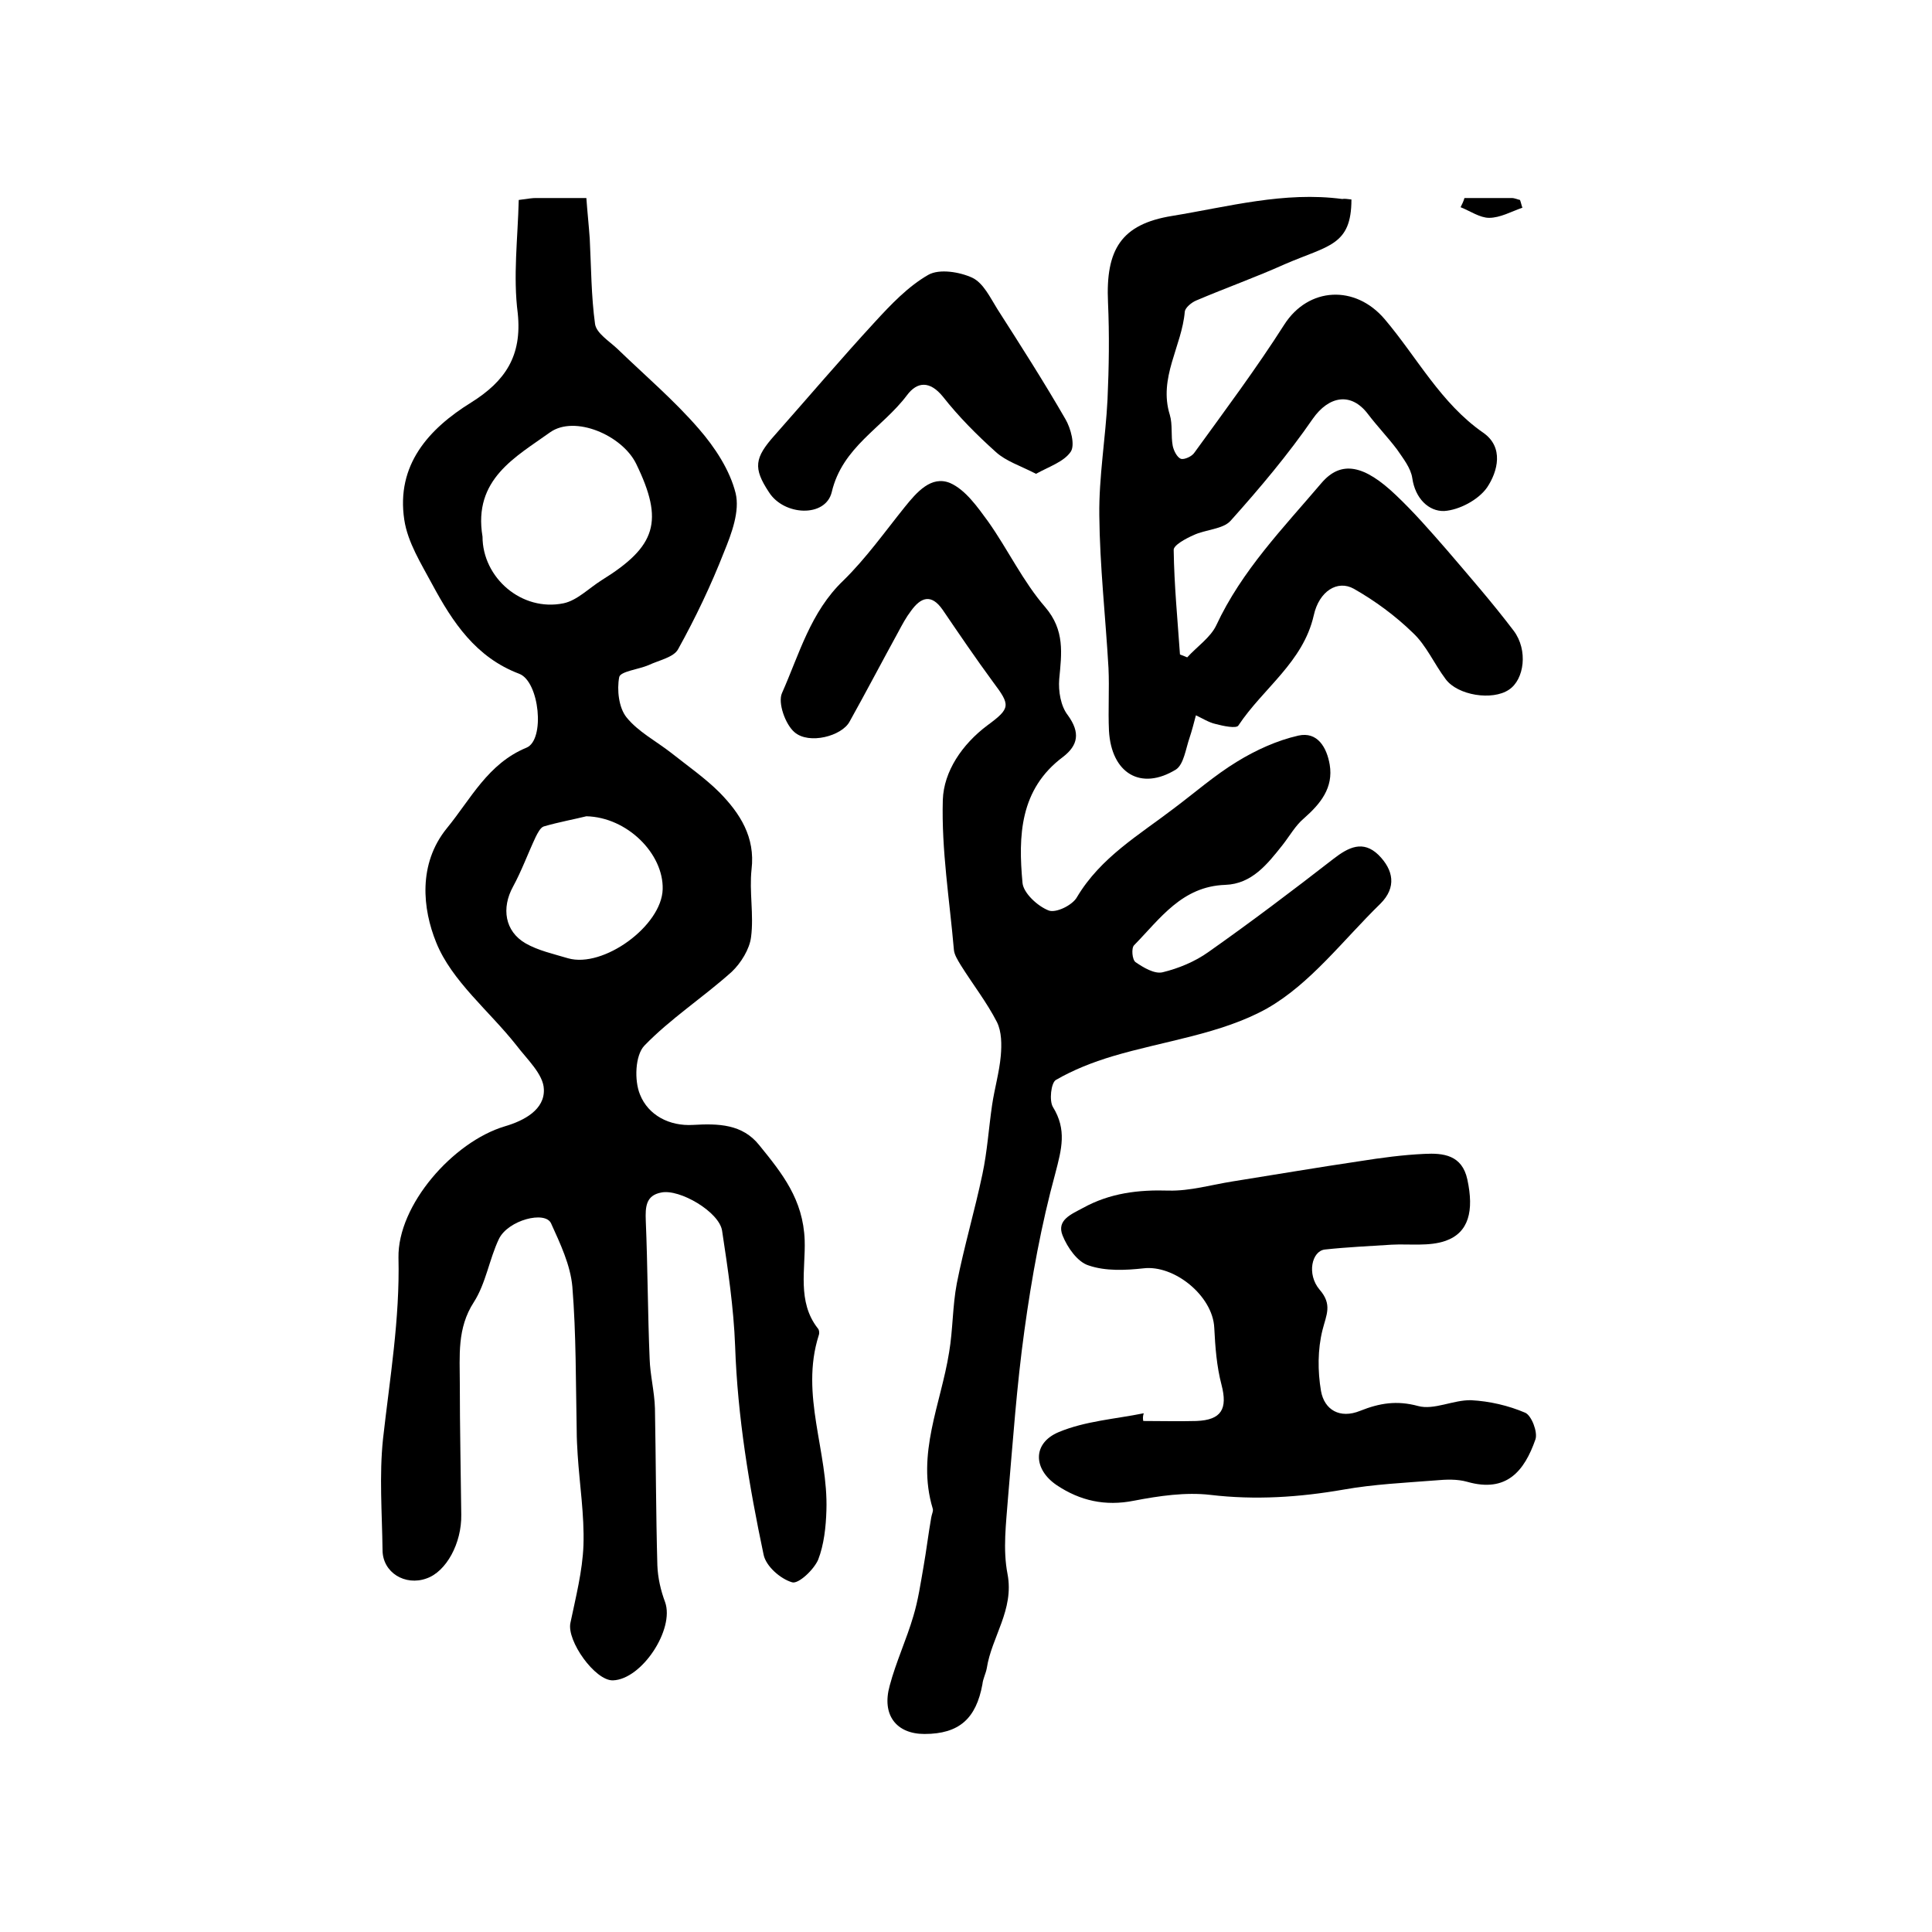 <?xml version="1.0" encoding="utf-8"?>
<!-- Generator: Adobe Illustrator 22.0.0, SVG Export Plug-In . SVG Version: 6.00 Build 0)  -->
<svg version="1.1" id="图层_1" xmlns="http://www.w3.org/2000/svg" xmlns:xlink="http://www.w3.org/1999/xlink" x="0px" y="0px"
	 viewBox="0 0 400 400" style="enable-background:new 0 0 400 400;" xml:space="preserve">
<style type="text/css">
	.st0{fill:#FFFFFF;}
</style>
<g>
	
	<path d="M107.4,41.4c2.2-0.3,2.8-0.4,3.5-0.4c3.2,0,6.3,0,10.5,0c0.2,2.8,0.5,5.6,0.7,8.4c0.3,5.9,0.3,11.9,1.1,17.7
		c0.3,1.9,2.9,3.5,4.6,5.1c5.7,5.5,11.8,10.7,16.9,16.6c3.3,3.8,6.4,8.5,7.6,13.3c0.9,3.7-0.8,8.3-2.4,12.2
		c-2.7,6.9-5.9,13.6-9.5,20.1c-0.9,1.7-4,2.3-6.1,3.3c-2.1,0.9-5.9,1.3-6.1,2.5c-0.5,2.6-0.1,6.3,1.5,8.3c2.4,3,6.1,4.9,9.3,7.4
		c3.4,2.7,7,5.2,10,8.2c4.2,4.3,7.4,9.2,6.6,15.9c-0.5,4.6,0.5,9.4-0.1,14c-0.3,2.5-2.1,5.4-4,7.2c-5.9,5.3-12.7,9.7-18.1,15.3
		c-1.9,2-2.1,7.2-0.9,10.1c1.7,4.3,6.1,6.6,11,6.3c5.2-0.3,10.2-0.2,13.7,4.2c4.7,5.8,9.1,11.2,9.4,19.7c0.2,5.9-1.6,12.7,2.7,18.2
		c0.3,0.3,0.4,1,0.2,1.5c-3.9,12.3,2,24.1,1.6,36.2c-0.1,3.4-0.5,7.1-1.7,10.2c-0.9,2.1-4.1,5.1-5.4,4.7c-2.4-0.7-5.4-3.3-5.9-5.7
		c-3-14.2-5.4-28.6-5.9-43.2c-0.3-8-1.5-16-2.7-23.9c-0.6-3.9-8.8-8.7-12.6-7.9c-3.2,0.6-3.3,3-3.2,5.8c0.4,9.5,0.4,19.1,0.8,28.6
		c0.1,3.4,1,6.8,1.1,10.3c0.2,10.8,0.2,21.7,0.5,32.5c0.1,2.6,0.7,5.2,1.6,7.6c2,5.6-4.8,16-10.8,16.2c-3.7,0.1-9.6-8.2-8.8-11.9
		c1.1-5.3,2.5-10.7,2.7-16.1c0.2-6.2-0.8-12.5-1.2-18.7c-0.1-1.7-0.2-3.3-0.2-5c-0.2-9.9-0.1-19.9-0.9-29.8
		c-0.4-4.5-2.5-8.9-4.4-13.1c-1.2-2.7-8.9-0.7-10.8,3.2c-2,4.2-2.7,9.2-5.2,13.1c-3.5,5.4-2.9,11.1-2.9,16.9c0,9,0.2,18.1,0.3,27.1
		c0.1,5.9-3.1,11.8-7.2,13.2c-4.4,1.6-9.1-1.2-9.1-5.9c-0.1-7.7-0.7-15.4,0.1-23c1.4-12.5,3.5-24.8,3.2-37.5
		c-0.2-10.9,11.3-24,22-27.2c4.1-1.2,8.3-3.5,8.1-7.7c-0.1-3.1-3.5-6.2-5.7-9.1c-5.6-7.1-13.4-13.3-16.6-21.3
		c-2.8-6.9-3.8-16.2,2.2-23.6c5-6.1,8.5-13.4,16.5-16.7c3.9-1.6,2.7-13.7-1.5-15.3c-9-3.4-13.8-10.7-18-18.5
		c-2.3-4.3-5.1-8.7-5.8-13.4c-1.7-11.3,5-18.8,13.9-24.3c7-4.4,10.5-9.6,9.6-18.4C106.2,57.2,107.2,49.4,107.4,41.4z M99.9,111.1
		c0,8.5,8.1,15.6,16.8,13.8c2.8-0.6,5.2-3.1,7.9-4.8c11.3-7,12.9-12.2,7.1-24.1c-2.9-5.9-12.7-10.1-17.8-6.5
		C106.8,94.6,97.9,99.2,99.9,111.1z M121.4,169c-2.4,0.6-5.7,1.2-8.8,2.1c-0.7,0.2-1.3,1.4-1.7,2.2c-1.6,3.4-2.9,7-4.7,10.3
		c-2.4,4.4-1.7,9.2,2.6,11.7c2.6,1.5,5.8,2.2,8.8,3.1c7.3,2.1,19.4-6.7,19.6-14.3C137.4,176.8,129.9,169.2,121.4,169z"/>
	<path d="M191.4,359c-5.8,0-8.9-3.9-7.2-10c1.3-4.9,3.5-9.6,4.9-14.4c1-3.3,1.5-6.8,2.1-10.2c0.6-3.4,1-6.8,1.6-10.2
		c0.1-0.7,0.5-1.4,0.3-1.9c-3.4-11.3,1.7-21.6,3.4-32.3c0.8-4.7,0.7-9.6,1.6-14.3c1.5-7.6,3.7-15,5.3-22.6c1-4.7,1.3-9.5,2-14.3
		c0.5-3.4,1.5-6.8,1.8-10.2c0.2-2.3,0.2-5-0.8-7c-2.1-4.1-5-7.8-7.5-11.8c-0.6-1-1.3-2.1-1.4-3.1c-0.9-10.4-2.6-20.7-2.3-31.1
		c0.2-5.9,4-11.5,9.2-15.4c4.9-3.6,4.8-4.2,1.2-9c-3.6-4.9-7-9.9-10.4-14.9c-2.4-3.5-4.6-2.6-6.6,0.2c-1,1.3-1.8,2.8-2.6,4.3
		c-3.4,6.2-6.7,12.5-10.1,18.6c-1.6,3-8.4,4.8-11.4,2.2c-1.9-1.6-3.5-6.1-2.6-8.1c3.6-8.1,5.9-16.8,12.7-23.3
		c4.7-4.6,8.6-10.1,12.7-15.2c2.5-3.1,5.5-6.6,9.4-5c3.2,1.4,5.7,5,7.9,8c4.1,5.8,7.2,12.4,11.8,17.7c4.1,4.8,3.4,9.6,2.9,14.9
		c-0.2,2.5,0.3,5.6,1.8,7.5c2.6,3.6,2.1,6.2-1,8.6c-9,6.7-9.3,16.4-8.4,26.1c0.2,2.1,3.1,4.8,5.4,5.7c1.5,0.6,5-1.1,5.9-2.8
		c4.9-8.2,12.8-12.8,20-18.3c4.4-3.3,8.5-6.9,13.1-9.7c3.9-2.4,8.3-4.4,12.7-5.4c4-0.9,5.9,2.5,6.5,6c0.8,4.8-1.9,8.1-5.3,11.1
		c-1.8,1.5-3,3.7-4.5,5.6c-3.1,3.9-6.3,8-11.8,8.2c-9,0.3-13.5,7-18.9,12.5c-0.6,0.6-0.4,3,0.3,3.5c1.6,1.1,3.9,2.5,5.6,2.1
		c3.3-0.8,6.7-2.2,9.5-4.2c8.8-6.2,17.4-12.7,25.9-19.3c3.1-2.4,6.1-3.9,9.3-0.8c3.1,3.1,3.8,6.7,0.4,10.1
		c-7.7,7.5-14.5,16.6-23.5,21.7c-9.5,5.3-21.3,6.7-32,9.9c-4,1.2-8.1,2.8-11.7,4.9c-1,0.6-1.4,4.3-0.6,5.6c2.9,4.7,1.8,8.7,0.5,13.7
		c-2.9,10.6-4.9,21.6-6.4,32.5c-1.6,11.5-2.4,23.1-3.4,34.7c-0.4,5.3-1.1,10.7-0.1,15.8c1.4,7.4-3.3,13-4.3,19.5
		c-0.2,1.1-0.8,2.2-0.9,3.3C202.1,355.8,198.6,359,191.4,359z"/>
	<path d="M279.8,41.3c0,9.6-4.8,9.5-13.8,13.4c-6,2.7-12.2,4.9-18.3,7.5c-1,0.4-2.3,1.5-2.4,2.3c-0.6,7.2-5.5,13.7-3.1,21.4
		c0.6,2,0.2,4.3,0.6,6.4c0.2,1,0.9,2.4,1.7,2.7c0.7,0.2,2.3-0.5,2.8-1.3c6.3-8.7,12.8-17.4,18.6-26.5c5-7.8,14.7-8.3,20.8-1.1
		c6.7,7.9,11.6,17.4,20.4,23.5c4.3,3,3,8,0.8,11.3c-1.8,2.6-5.8,4.7-8.9,4.9c-3.2,0.1-6-2.6-6.6-6.8c-0.3-2.1-1.9-4.1-3.2-6
		c-1.9-2.5-4.1-4.8-6-7.3c-3.5-4.6-8.1-3.7-11.4,1c-5.1,7.4-11,14.4-17,21.1c-1.6,1.8-5.2,1.8-7.7,3c-1.6,0.7-4.2,2.1-4.1,3.1
		c0.1,7.2,0.8,14.4,1.3,21.6c0.5,0.2,1,0.4,1.5,0.6c2-2.2,4.8-4.1,6-6.6c5.3-11.4,13.9-20.2,21.8-29.5c4.1-4.8,8.9-3.7,15.4,2.5
		c3.7,3.5,7.1,7.4,10.5,11.3c4.7,5.5,9.5,11,13.9,16.8c3,4,2.2,10.1-1,12.2c-3.4,2.3-10.6,1.2-13.1-2.2c-2.4-3.2-4-7-6.8-9.6
		c-3.6-3.5-7.8-6.6-12.2-9.1c-3.4-1.9-7.2,0.5-8.3,5.5c-2.2,9.7-10.5,15.1-15.6,22.8c-0.4,0.7-3.2,0.1-4.7-0.3
		c-1.4-0.3-2.8-1.2-4.1-1.8c-0.4,1.5-0.8,3.1-1.3,4.6c-0.8,2.3-1.2,5.5-2.8,6.6c-7.3,4.5-13.4,0.8-13.9-8c-0.2-4.3,0.1-8.7-0.1-13
		c-0.6-10.5-1.8-21.1-1.9-31.6c-0.1-8,1.3-16,1.7-24c0.3-6.7,0.4-13.4,0.1-20.1c-0.5-10.9,2.7-16.2,13.3-17.9
		c11.6-1.9,23.2-5.1,35.2-3.5C278.3,41.1,279,41.2,279.8,41.3z"/>
	<path d="M236.7,294.2c3.7,0,7.3,0.1,11,0c5.2-0.2,6.5-2.5,5.2-7.5c-1-3.8-1.3-7.8-1.5-11.8c-0.3-6.6-8.3-13.1-14.7-12.3
		c-3.7,0.4-7.8,0.6-11.3-0.6c-2.3-0.7-4.4-3.7-5.4-6.2c-1.3-3.2,1.8-4.4,4.2-5.7c5.6-3.1,11.5-3.8,17.8-3.6
		c4.4,0.1,8.8-1.2,13.2-1.9c8.8-1.4,17.6-2.9,26.4-4.2c4.4-0.7,8.9-1.3,13.3-1.5c3.9-0.2,7.8,0.2,8.9,5.3c1.4,6.5,0.3,11-4.5,12.7
		c-3.4,1.2-7.5,0.6-11.2,0.8c-4.6,0.3-9.2,0.5-13.8,1c-2.7,0.3-3.8,5.1-1.1,8.3c2.7,3.1,1.4,5.2,0.6,8.4c-1,4-1,8.5-0.3,12.6
		c0.7,3.9,3.9,5.8,8.1,4.1c4-1.6,7.6-2.2,12-1c3.3,0.9,7.3-1.3,11-1.2c3.8,0.2,7.7,1.1,11.2,2.6c1.3,0.6,2.6,4,2.1,5.5
		c-2.3,6.6-6,11.1-14.1,8.8c-2.1-0.6-4.4-0.5-6.6-0.3c-6.4,0.5-12.8,0.8-19,1.9c-9.2,1.6-18.3,2.2-27.6,1.1
		c-5.1-0.6-10.6,0.2-15.8,1.2c-6,1.2-11.2,0-16-3.2c-4.9-3.3-5.1-8.7,0.4-11c5.5-2.3,11.7-2.7,17.6-3.9
		C236.6,293.2,236.6,293.7,236.7,294.2z"/>
	<path d="M214.5,98.1c-3.3-1.7-6.2-2.6-8.3-4.5c-3.9-3.5-7.7-7.3-11-11.5c-2.7-3.3-5.3-3.1-7.4-0.3c-5.1,6.8-13.4,10.7-15.6,20.1
		c-1.3,5.3-9.9,4.9-13,0c-3.3-5-3-7.1,1.2-11.8c6.9-7.8,13.7-15.8,20.7-23.4c3.3-3.6,6.9-7.4,11.1-9.8c2.3-1.3,6.5-0.6,9.1,0.6
		c2.3,1.1,3.7,4.1,5.2,6.5c4.8,7.5,9.6,15,14.1,22.8c1.1,1.9,2,5.3,1.1,6.7C220.3,95.6,217.2,96.6,214.5,98.1z"/>
	<path d="M303.2,41c3.3,0,6.5,0,9.8,0c0.6,0,1.2,0.3,1.7,0.4c0.2,0.5,0.3,1.1,0.5,1.6c-2.3,0.8-4.6,2.1-6.9,2.1
		c-1.9,0-3.9-1.4-5.9-2.2C302.7,42.3,303,41.7,303.2,41z"/>
	
	
</g>
</svg>
